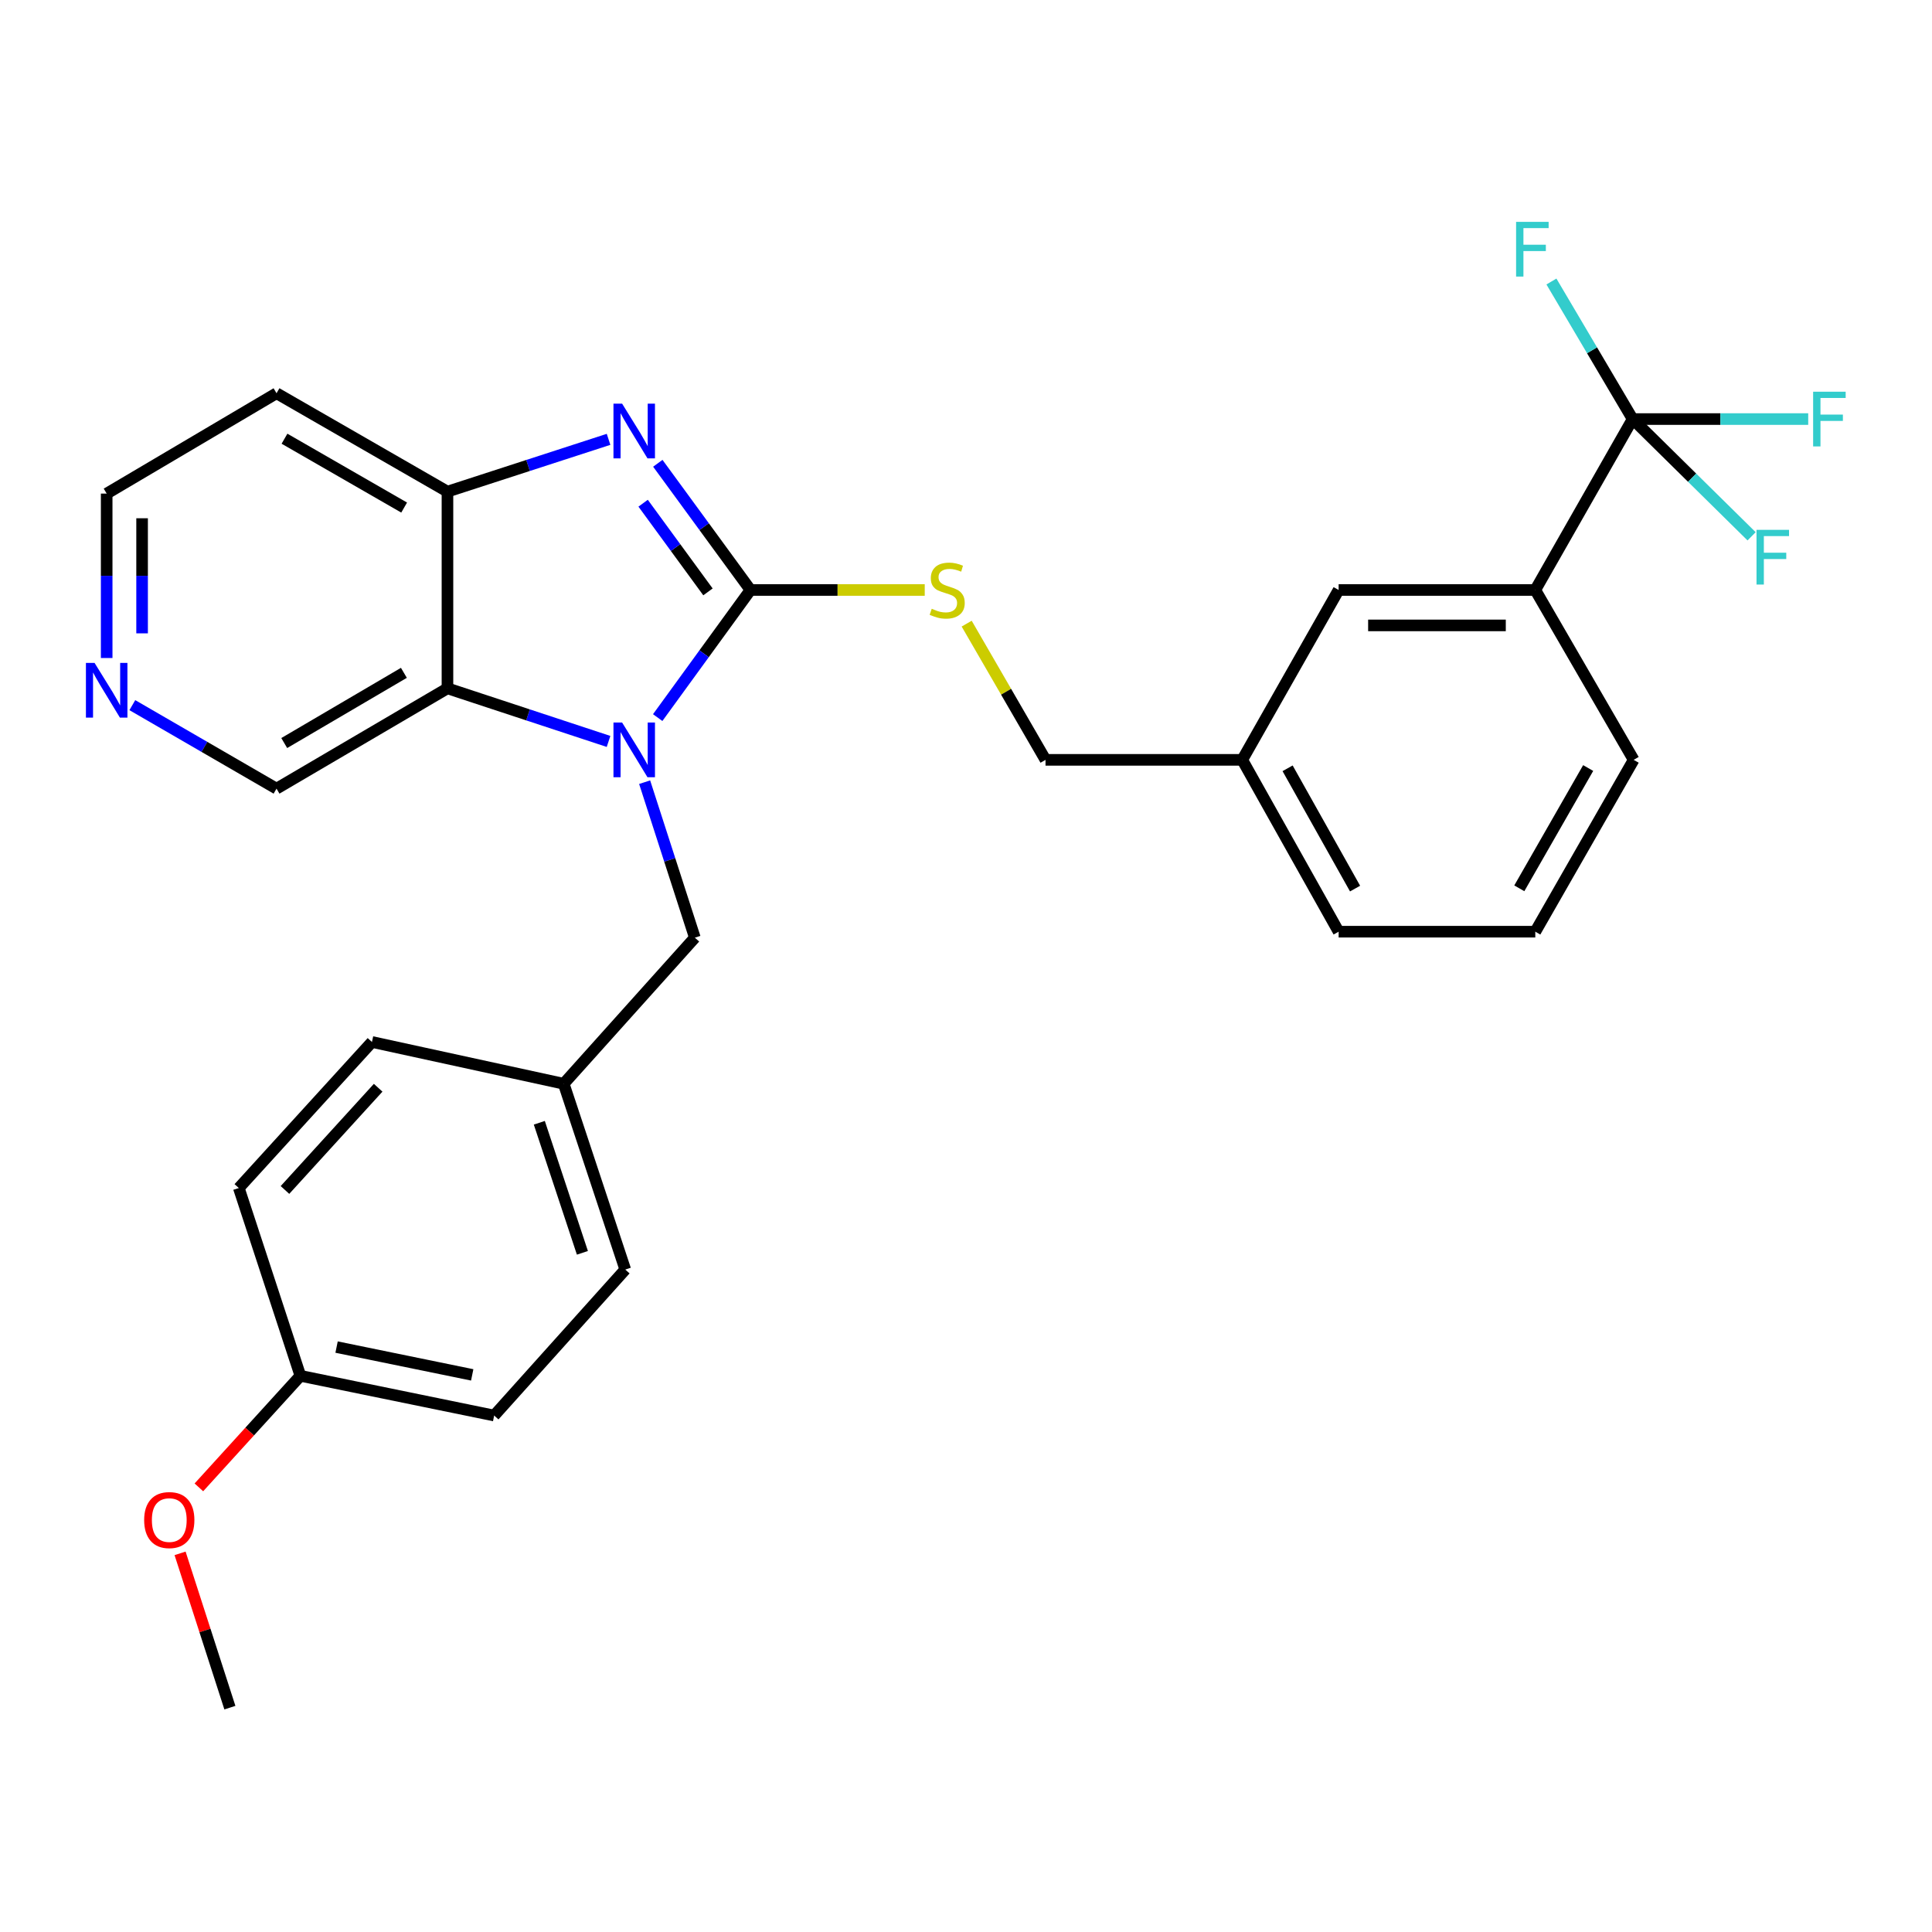 <?xml version='1.0' encoding='iso-8859-1'?>
<svg version='1.1' baseProfile='full'
              xmlns='http://www.w3.org/2000/svg'
                      xmlns:rdkit='http://www.rdkit.org/xml'
                      xmlns:xlink='http://www.w3.org/1999/xlink'
                  xml:space='preserve'
width='1000px' height='1000px' viewBox='0 0 1000 1000'>
<!-- END OF HEADER -->
<rect style='opacity:1.0;fill:#FFFFFF;stroke:none' width='1000' height='1000' x='0' y='0'> </rect>
<path class='bond-0' d='M 388.438,305.373 L 364.43,338.4' style='fill:none;fill-rule:evenodd;stroke:#000000;stroke-width:6px;stroke-linecap:butt;stroke-linejoin:miter;stroke-opacity:1' />
<path class='bond-0' d='M 364.43,338.4 L 340.423,371.426' style='fill:none;fill-rule:evenodd;stroke:#0000FF;stroke-width:6px;stroke-linecap:butt;stroke-linejoin:miter;stroke-opacity:1' />
<path class='bond-1' d='M 388.438,305.373 L 364.463,272.586' style='fill:none;fill-rule:evenodd;stroke:#000000;stroke-width:6px;stroke-linecap:butt;stroke-linejoin:miter;stroke-opacity:1' />
<path class='bond-1' d='M 364.463,272.586 L 340.488,239.8' style='fill:none;fill-rule:evenodd;stroke:#0000FF;stroke-width:6px;stroke-linecap:butt;stroke-linejoin:miter;stroke-opacity:1' />
<path class='bond-1' d='M 366.446,306.36 L 349.663,283.409' style='fill:none;fill-rule:evenodd;stroke:#000000;stroke-width:6px;stroke-linecap:butt;stroke-linejoin:miter;stroke-opacity:1' />
<path class='bond-1' d='M 349.663,283.409 L 332.88,260.458' style='fill:none;fill-rule:evenodd;stroke:#0000FF;stroke-width:6px;stroke-linecap:butt;stroke-linejoin:miter;stroke-opacity:1' />
<path class='bond-5' d='M 388.438,305.373 L 433.54,305.373' style='fill:none;fill-rule:evenodd;stroke:#000000;stroke-width:6px;stroke-linecap:butt;stroke-linejoin:miter;stroke-opacity:1' />
<path class='bond-5' d='M 433.54,305.373 L 478.642,305.373' style='fill:none;fill-rule:evenodd;stroke:#CCCC00;stroke-width:6px;stroke-linecap:butt;stroke-linejoin:miter;stroke-opacity:1' />
<path class='bond-2' d='M 314.985,383.766 L 273.295,370.024' style='fill:none;fill-rule:evenodd;stroke:#0000FF;stroke-width:6px;stroke-linecap:butt;stroke-linejoin:miter;stroke-opacity:1' />
<path class='bond-2' d='M 273.295,370.024 L 231.605,356.283' style='fill:none;fill-rule:evenodd;stroke:#000000;stroke-width:6px;stroke-linecap:butt;stroke-linejoin:miter;stroke-opacity:1' />
<path class='bond-7' d='M 333.666,404.858 L 346.659,445.098' style='fill:none;fill-rule:evenodd;stroke:#0000FF;stroke-width:6px;stroke-linecap:butt;stroke-linejoin:miter;stroke-opacity:1' />
<path class='bond-7' d='M 346.659,445.098 L 359.653,485.339' style='fill:none;fill-rule:evenodd;stroke:#000000;stroke-width:6px;stroke-linecap:butt;stroke-linejoin:miter;stroke-opacity:1' />
<path class='bond-3' d='M 314.989,227.401 L 273.297,240.933' style='fill:none;fill-rule:evenodd;stroke:#0000FF;stroke-width:6px;stroke-linecap:butt;stroke-linejoin:miter;stroke-opacity:1' />
<path class='bond-3' d='M 273.297,240.933 L 231.605,254.464' style='fill:none;fill-rule:evenodd;stroke:#000000;stroke-width:6px;stroke-linecap:butt;stroke-linejoin:miter;stroke-opacity:1' />
<path class='bond-14' d='M 231.605,356.283 L 143.13,408.201' style='fill:none;fill-rule:evenodd;stroke:#000000;stroke-width:6px;stroke-linecap:butt;stroke-linejoin:miter;stroke-opacity:1' />
<path class='bond-14' d='M 209.054,348.257 L 147.122,384.6' style='fill:none;fill-rule:evenodd;stroke:#000000;stroke-width:6px;stroke-linecap:butt;stroke-linejoin:miter;stroke-opacity:1' />
<path class='bond-29' d='M 231.605,356.283 L 231.605,254.464' style='fill:none;fill-rule:evenodd;stroke:#000000;stroke-width:6px;stroke-linecap:butt;stroke-linejoin:miter;stroke-opacity:1' />
<path class='bond-13' d='M 231.605,254.464 L 143.13,203.544' style='fill:none;fill-rule:evenodd;stroke:#000000;stroke-width:6px;stroke-linecap:butt;stroke-linejoin:miter;stroke-opacity:1' />
<path class='bond-13' d='M 209.188,262.717 L 147.255,227.073' style='fill:none;fill-rule:evenodd;stroke:#000000;stroke-width:6px;stroke-linecap:butt;stroke-linejoin:miter;stroke-opacity:1' />
<path class='bond-4' d='M 845.054,216.908 L 794.664,305.373' style='fill:none;fill-rule:evenodd;stroke:#000000;stroke-width:6px;stroke-linecap:butt;stroke-linejoin:miter;stroke-opacity:1' />
<path class='bond-10' d='M 845.054,216.908 L 890.491,216.908' style='fill:none;fill-rule:evenodd;stroke:#000000;stroke-width:6px;stroke-linecap:butt;stroke-linejoin:miter;stroke-opacity:1' />
<path class='bond-10' d='M 890.491,216.908 L 935.928,216.908' style='fill:none;fill-rule:evenodd;stroke:#33CCCC;stroke-width:6px;stroke-linecap:butt;stroke-linejoin:miter;stroke-opacity:1' />
<path class='bond-11' d='M 845.054,216.908 L 824.034,181.307' style='fill:none;fill-rule:evenodd;stroke:#000000;stroke-width:6px;stroke-linecap:butt;stroke-linejoin:miter;stroke-opacity:1' />
<path class='bond-11' d='M 824.034,181.307 L 803.014,145.706' style='fill:none;fill-rule:evenodd;stroke:#33CCCC;stroke-width:6px;stroke-linecap:butt;stroke-linejoin:miter;stroke-opacity:1' />
<path class='bond-12' d='M 845.054,216.908 L 875.838,247.251' style='fill:none;fill-rule:evenodd;stroke:#000000;stroke-width:6px;stroke-linecap:butt;stroke-linejoin:miter;stroke-opacity:1' />
<path class='bond-12' d='M 875.838,247.251 L 906.622,277.594' style='fill:none;fill-rule:evenodd;stroke:#33CCCC;stroke-width:6px;stroke-linecap:butt;stroke-linejoin:miter;stroke-opacity:1' />
<path class='bond-16' d='M 500.349,322.793 L 520.753,358.046' style='fill:none;fill-rule:evenodd;stroke:#CCCC00;stroke-width:6px;stroke-linecap:butt;stroke-linejoin:miter;stroke-opacity:1' />
<path class='bond-16' d='M 520.753,358.046 L 541.156,393.299' style='fill:none;fill-rule:evenodd;stroke:#000000;stroke-width:6px;stroke-linecap:butt;stroke-linejoin:miter;stroke-opacity:1' />
<path class='bond-6' d='M 794.664,305.373 L 692.876,305.373' style='fill:none;fill-rule:evenodd;stroke:#000000;stroke-width:6px;stroke-linecap:butt;stroke-linejoin:miter;stroke-opacity:1' />
<path class='bond-6' d='M 779.396,323.708 L 708.144,323.708' style='fill:none;fill-rule:evenodd;stroke:#000000;stroke-width:6px;stroke-linecap:butt;stroke-linejoin:miter;stroke-opacity:1' />
<path class='bond-32' d='M 794.664,305.373 L 845.584,393.299' style='fill:none;fill-rule:evenodd;stroke:#000000;stroke-width:6px;stroke-linecap:butt;stroke-linejoin:miter;stroke-opacity:1' />
<path class='bond-15' d='M 359.653,485.339 L 291.773,560.949' style='fill:none;fill-rule:evenodd;stroke:#000000;stroke-width:6px;stroke-linecap:butt;stroke-linejoin:miter;stroke-opacity:1' />
<path class='bond-8' d='M 692.876,305.373 L 642.985,393.299' style='fill:none;fill-rule:evenodd;stroke:#000000;stroke-width:6px;stroke-linecap:butt;stroke-linejoin:miter;stroke-opacity:1' />
<path class='bond-9' d='M 68.495,364.981 L 105.812,386.591' style='fill:none;fill-rule:evenodd;stroke:#0000FF;stroke-width:6px;stroke-linecap:butt;stroke-linejoin:miter;stroke-opacity:1' />
<path class='bond-9' d='M 105.812,386.591 L 143.13,408.201' style='fill:none;fill-rule:evenodd;stroke:#000000;stroke-width:6px;stroke-linecap:butt;stroke-linejoin:miter;stroke-opacity:1' />
<path class='bond-30' d='M 55.215,340.586 L 55.215,298.034' style='fill:none;fill-rule:evenodd;stroke:#0000FF;stroke-width:6px;stroke-linecap:butt;stroke-linejoin:miter;stroke-opacity:1' />
<path class='bond-30' d='M 55.215,298.034 L 55.215,255.483' style='fill:none;fill-rule:evenodd;stroke:#000000;stroke-width:6px;stroke-linecap:butt;stroke-linejoin:miter;stroke-opacity:1' />
<path class='bond-30' d='M 73.549,327.82 L 73.549,298.034' style='fill:none;fill-rule:evenodd;stroke:#0000FF;stroke-width:6px;stroke-linecap:butt;stroke-linejoin:miter;stroke-opacity:1' />
<path class='bond-30' d='M 73.549,298.034 L 73.549,268.248' style='fill:none;fill-rule:evenodd;stroke:#000000;stroke-width:6px;stroke-linecap:butt;stroke-linejoin:miter;stroke-opacity:1' />
<path class='bond-24' d='M 143.13,203.544 L 55.215,255.483' style='fill:none;fill-rule:evenodd;stroke:#000000;stroke-width:6px;stroke-linecap:butt;stroke-linejoin:miter;stroke-opacity:1' />
<path class='bond-19' d='M 291.773,560.949 L 192.521,539.325' style='fill:none;fill-rule:evenodd;stroke:#000000;stroke-width:6px;stroke-linecap:butt;stroke-linejoin:miter;stroke-opacity:1' />
<path class='bond-20' d='M 291.773,560.949 L 323.635,657.115' style='fill:none;fill-rule:evenodd;stroke:#000000;stroke-width:6px;stroke-linecap:butt;stroke-linejoin:miter;stroke-opacity:1' />
<path class='bond-20' d='M 279.148,581.141 L 301.452,648.457' style='fill:none;fill-rule:evenodd;stroke:#000000;stroke-width:6px;stroke-linecap:butt;stroke-linejoin:miter;stroke-opacity:1' />
<path class='bond-17' d='M 541.156,393.299 L 642.985,393.299' style='fill:none;fill-rule:evenodd;stroke:#000000;stroke-width:6px;stroke-linecap:butt;stroke-linejoin:miter;stroke-opacity:1' />
<path class='bond-27' d='M 642.985,393.299 L 692.876,482.242' style='fill:none;fill-rule:evenodd;stroke:#000000;stroke-width:6px;stroke-linecap:butt;stroke-linejoin:miter;stroke-opacity:1' />
<path class='bond-27' d='M 666.46,397.67 L 701.383,459.931' style='fill:none;fill-rule:evenodd;stroke:#000000;stroke-width:6px;stroke-linecap:butt;stroke-linejoin:miter;stroke-opacity:1' />
<path class='bond-18' d='M 155.485,712.119 L 255.776,732.685' style='fill:none;fill-rule:evenodd;stroke:#000000;stroke-width:6px;stroke-linecap:butt;stroke-linejoin:miter;stroke-opacity:1' />
<path class='bond-18' d='M 174.212,697.243 L 244.416,711.639' style='fill:none;fill-rule:evenodd;stroke:#000000;stroke-width:6px;stroke-linecap:butt;stroke-linejoin:miter;stroke-opacity:1' />
<path class='bond-23' d='M 155.485,712.119 L 129.213,740.989' style='fill:none;fill-rule:evenodd;stroke:#000000;stroke-width:6px;stroke-linecap:butt;stroke-linejoin:miter;stroke-opacity:1' />
<path class='bond-23' d='M 129.213,740.989 L 102.941,769.86' style='fill:none;fill-rule:evenodd;stroke:#FF0000;stroke-width:6px;stroke-linecap:butt;stroke-linejoin:miter;stroke-opacity:1' />
<path class='bond-31' d='M 155.485,712.119 L 123.613,614.915' style='fill:none;fill-rule:evenodd;stroke:#000000;stroke-width:6px;stroke-linecap:butt;stroke-linejoin:miter;stroke-opacity:1' />
<path class='bond-22' d='M 192.521,539.325 L 123.613,614.915' style='fill:none;fill-rule:evenodd;stroke:#000000;stroke-width:6px;stroke-linecap:butt;stroke-linejoin:miter;stroke-opacity:1' />
<path class='bond-22' d='M 195.735,563.015 L 147.499,615.928' style='fill:none;fill-rule:evenodd;stroke:#000000;stroke-width:6px;stroke-linecap:butt;stroke-linejoin:miter;stroke-opacity:1' />
<path class='bond-21' d='M 323.635,657.115 L 255.776,732.685' style='fill:none;fill-rule:evenodd;stroke:#000000;stroke-width:6px;stroke-linecap:butt;stroke-linejoin:miter;stroke-opacity:1' />
<path class='bond-28' d='M 93.206,804.014 L 106.097,843.944' style='fill:none;fill-rule:evenodd;stroke:#FF0000;stroke-width:6px;stroke-linecap:butt;stroke-linejoin:miter;stroke-opacity:1' />
<path class='bond-28' d='M 106.097,843.944 L 118.989,883.875' style='fill:none;fill-rule:evenodd;stroke:#000000;stroke-width:6px;stroke-linecap:butt;stroke-linejoin:miter;stroke-opacity:1' />
<path class='bond-25' d='M 845.584,393.299 L 794.664,482.242' style='fill:none;fill-rule:evenodd;stroke:#000000;stroke-width:6px;stroke-linecap:butt;stroke-linejoin:miter;stroke-opacity:1' />
<path class='bond-25' d='M 822.034,397.531 L 786.391,459.791' style='fill:none;fill-rule:evenodd;stroke:#000000;stroke-width:6px;stroke-linecap:butt;stroke-linejoin:miter;stroke-opacity:1' />
<path class='bond-26' d='M 794.664,482.242 L 692.876,482.242' style='fill:none;fill-rule:evenodd;stroke:#000000;stroke-width:6px;stroke-linecap:butt;stroke-linejoin:miter;stroke-opacity:1' />
<path  class='atom-1' d='M 322.01 373.984
L 331.29 388.984
Q 332.21 390.464, 333.69 393.144
Q 335.17 395.824, 335.25 395.984
L 335.25 373.984
L 339.01 373.984
L 339.01 402.304
L 335.13 402.304
L 325.17 385.904
Q 324.01 383.984, 322.77 381.784
Q 321.57 379.584, 321.21 378.904
L 321.21 402.304
L 317.53 402.304
L 317.53 373.984
L 322.01 373.984
' fill='#0000FF'/>
<path  class='atom-2' d='M 322.01 208.931
L 331.29 223.931
Q 332.21 225.411, 333.69 228.091
Q 335.17 230.771, 335.25 230.931
L 335.25 208.931
L 339.01 208.931
L 339.01 237.251
L 335.13 237.251
L 325.17 220.851
Q 324.01 218.931, 322.77 216.731
Q 321.57 214.531, 321.21 213.851
L 321.21 237.251
L 317.53 237.251
L 317.53 208.931
L 322.01 208.931
' fill='#0000FF'/>
<path  class='atom-6' d='M 482.267 315.093
Q 482.587 315.213, 483.907 315.773
Q 485.227 316.333, 486.667 316.693
Q 488.147 317.013, 489.587 317.013
Q 492.267 317.013, 493.827 315.733
Q 495.387 314.413, 495.387 312.133
Q 495.387 310.573, 494.587 309.613
Q 493.827 308.653, 492.627 308.133
Q 491.427 307.613, 489.427 307.013
Q 486.907 306.253, 485.387 305.533
Q 483.907 304.813, 482.827 303.293
Q 481.787 301.773, 481.787 299.213
Q 481.787 295.653, 484.187 293.453
Q 486.627 291.253, 491.427 291.253
Q 494.707 291.253, 498.427 292.813
L 497.507 295.893
Q 494.107 294.493, 491.547 294.493
Q 488.787 294.493, 487.267 295.653
Q 485.747 296.773, 485.787 298.733
Q 485.787 300.253, 486.547 301.173
Q 487.347 302.093, 488.467 302.613
Q 489.627 303.133, 491.547 303.733
Q 494.107 304.533, 495.627 305.333
Q 497.147 306.133, 498.227 307.773
Q 499.347 309.373, 499.347 312.133
Q 499.347 316.053, 496.707 318.173
Q 494.107 320.253, 489.747 320.253
Q 487.227 320.253, 485.307 319.693
Q 483.427 319.173, 481.187 318.253
L 482.267 315.093
' fill='#CCCC00'/>
<path  class='atom-10' d='M 48.955 343.131
L 58.235 358.131
Q 59.155 359.611, 60.635 362.291
Q 62.115 364.971, 62.195 365.131
L 62.195 343.131
L 65.955 343.131
L 65.955 371.451
L 62.075 371.451
L 52.115 355.051
Q 50.955 353.131, 49.715 350.931
Q 48.515 348.731, 48.155 348.051
L 48.155 371.451
L 44.475 371.451
L 44.475 343.131
L 48.955 343.131
' fill='#0000FF'/>
<path  class='atom-11' d='M 938.474 202.748
L 955.314 202.748
L 955.314 205.988
L 942.274 205.988
L 942.274 214.588
L 953.874 214.588
L 953.874 217.868
L 942.274 217.868
L 942.274 231.068
L 938.474 231.068
L 938.474 202.748
' fill='#33CCCC'/>
<path  class='atom-12' d='M 784.727 114.833
L 801.567 114.833
L 801.567 118.073
L 788.527 118.073
L 788.527 126.673
L 800.127 126.673
L 800.127 129.953
L 788.527 129.953
L 788.527 143.153
L 784.727 143.153
L 784.727 114.833
' fill='#33CCCC'/>
<path  class='atom-13' d='M 909.169 274.244
L 926.009 274.244
L 926.009 277.484
L 912.969 277.484
L 912.969 286.084
L 924.569 286.084
L 924.569 289.364
L 912.969 289.364
L 912.969 302.564
L 909.169 302.564
L 909.169 274.244
' fill='#33CCCC'/>
<path  class='atom-24' d='M 74.616 786.781
Q 74.616 779.981, 77.976 776.181
Q 81.336 772.381, 87.616 772.381
Q 93.896 772.381, 97.256 776.181
Q 100.616 779.981, 100.616 786.781
Q 100.616 793.661, 97.216 797.581
Q 93.816 801.461, 87.616 801.461
Q 81.376 801.461, 77.976 797.581
Q 74.616 793.701, 74.616 786.781
M 87.616 798.261
Q 91.936 798.261, 94.256 795.381
Q 96.616 792.461, 96.616 786.781
Q 96.616 781.221, 94.256 778.421
Q 91.936 775.581, 87.616 775.581
Q 83.296 775.581, 80.936 778.381
Q 78.616 781.181, 78.616 786.781
Q 78.616 792.501, 80.936 795.381
Q 83.296 798.261, 87.616 798.261
' fill='#FF0000'/>
</svg>
